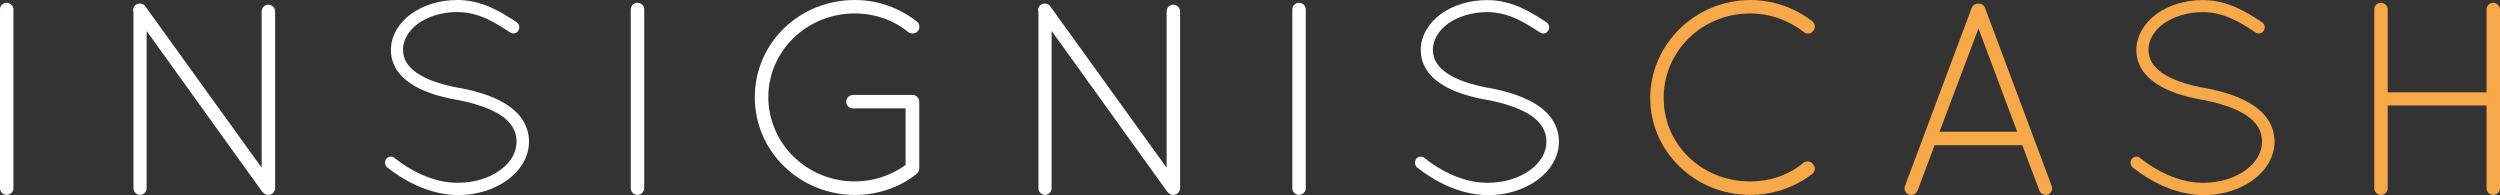 <?xml version="1.0" encoding="UTF-8"?>
<svg id="Layer_1" xmlns="http://www.w3.org/2000/svg" viewBox="0 0 353.3 27.58">
	<rect x="0" y="0" width="353.3" height="27.58" fill="#333333" stroke="none"/>
	<defs>
		<style>.cls-1{fill:#fff;}.cls-2{fill:#f7a848;}</style>
	</defs>
	<path class="cls-1" d="m0,1.32C0,.82.43.39.93.39c.54,0,.97.43.97.93v25.29c0,.5-.43.93-.97.93-.5,0-.93-.43-.93-.93V1.32Z"/>
	<path class="cls-1" d="m20.72,4.38v22.23c0,.5-.43.93-.93.93s-.93-.43-.93-.93V1.71c-.12-.39,0-.78.35-1.05.43-.27,1.05-.19,1.32.23l16.45,22.81V1.59c0-.5.43-.93.93-.93.54,0,.97.43.97.93v25.02c0,.5-.43.93-.97.93-.31,0-.54-.12-.74-.35-.04-.04-.12-.08-.16-.16,0,0-16.29-22.65-16.29-22.65Z"/>
	<path class="cls-1" d="m54.58,22.46c.31-.39.85-.43,1.2-.12,2.02,1.63,5.39,3.53,8.92,3.49,2.37,0,4.5-.7,5.97-1.78,1.51-1.09,2.33-2.52,2.33-4.03s-.74-2.72-2.21-3.72c-1.47-.97-3.65-1.71-6.28-2.21h-.08c-2.52-.47-4.73-1.16-6.4-2.29-1.67-1.09-2.79-2.72-2.79-4.73s1.13-3.84,2.83-5.08C59.78.75,62.07,0,64.63,0c3.57,0,6.25,1.75,8.38,3.14.39.27.5.78.23,1.2-.23.39-.78.5-1.16.23-2.13-1.4-4.46-2.87-7.45-2.87-2.21,0-4.19.66-5.55,1.63-1.36,1.01-2.13,2.33-2.13,3.72.04,1.36.66,2.37,2.02,3.3,1.36.93,3.37,1.59,5.82,2.06h.08c2.72.5,5.12,1.28,6.9,2.48,1.78,1.16,2.99,2.95,2.99,5.12s-1.24,4.11-3.06,5.43-4.27,2.13-6.98,2.13c-4.15-.04-7.76-2.13-10.01-3.92-.35-.31-.39-.85-.12-1.2h0Z"/>
	<path class="cls-1" d="m89.14,1.32c0-.5.43-.93.93-.93.54,0,.97.43.97.93v25.29c0,.5-.43.93-.97.93-.5,0-.93-.43-.93-.93V1.32Z"/>
	<path class="cls-1" d="m120.56,15.32c-.54,0-.97-.39-.97-.93s.43-.97.97-.97h8.5c.47.04.85.47.85.97v9.47c-.04.27-.16.54-.35.7-2.4,1.9-5.43,2.99-8.77,2.99-7.8-.04-14.12-6.13-14.12-13.81S112.99,0,120.79,0c3.37,0,6.36,1.16,8.81,3.06.35.27.47.93.12,1.32-.31.39-.89.47-1.36.16-1.98-1.63-4.65-2.64-7.56-2.64-6.79,0-12.22,5.31-12.22,11.83s5.43,11.91,12.22,11.91c2.64,0,5.16-.85,7.18-2.33v-7.99h-7.42Z"/>
	<path class="cls-1" d="m148.61,4.38v22.23c0,.5-.43.93-.93.93s-.93-.43-.93-.93V1.71c-.12-.39,0-.78.35-1.05.43-.27,1.05-.19,1.32.23l16.45,22.81V1.59c0-.5.43-.93.93-.93.54,0,.97.43.97.93v25.02c0,.5-.43.93-.97.93-.31,0-.54-.12-.74-.35-.04-.04-.12-.08-.15-.16l-16.29-22.65h-.01Z"/>
	<path class="cls-1" d="m182.63,1.32c0-.5.43-.93.93-.93.54,0,.97.43.97.93v25.29c0,.5-.43.93-.97.93-.5,0-.93-.43-.93-.93V1.32Z"/>
	<path class="cls-1" d="m200.12,22.46c.31-.39.85-.43,1.2-.12,2.02,1.63,5.39,3.53,8.92,3.49,2.37,0,4.5-.7,5.97-1.78,1.51-1.09,2.33-2.52,2.33-4.03s-.74-2.72-2.21-3.72c-1.47-.97-3.65-1.71-6.28-2.21h-.08c-2.52-.47-4.73-1.16-6.4-2.29-1.67-1.09-2.79-2.72-2.79-4.73s1.13-3.84,2.83-5.08c1.71-1.24,4-1.98,6.56-1.98,3.57,0,6.25,1.75,8.38,3.14.39.27.5.78.23,1.2-.23.39-.78.5-1.16.23-2.13-1.4-4.46-2.87-7.45-2.87-2.21,0-4.19.66-5.55,1.63-1.36,1.01-2.13,2.33-2.13,3.72.04,1.36.66,2.37,2.02,3.3s3.37,1.59,5.82,2.06h.08c2.72.5,5.12,1.28,6.91,2.48,1.78,1.16,2.99,2.95,2.99,5.12s-1.24,4.11-3.06,5.43c-1.82,1.32-4.27,2.13-6.98,2.13-4.15-.04-7.76-2.13-10.01-3.92-.35-.31-.39-.85-.12-1.2h-.02Z"/>
	<path class="cls-2" d="m247.33,0c3.34,0,6.4,1.16,8.77,2.99.43.35.5,1.01.15,1.36-.31.47-.93.5-1.32.19-2.09-1.63-4.73-2.64-7.6-2.64-6.79,0-12.22,5.31-12.22,11.95s5.43,11.79,12.22,11.79c2.87,0,5.51-.93,7.53-2.64.47-.31,1.09-.23,1.36.23.39.35.31,1.05-.12,1.36-2.37,1.82-5.43,2.95-8.77,2.95-7.8,0-14.12-6.13-14.12-13.69S239.53.04,247.33,0h0Z"/>
	<path class="cls-2" d="m285.77,20.52h-12.37l-2.4,6.4c-.16.39-.5.62-.89.62-.08,0-.23-.04-.35-.04-.47-.19-.74-.78-.54-1.24l9.43-25.18c.15-.35.54-.58.93-.58.43,0,.82.23.93.58l9.43,25.18c.19.47-.04,1.05-.5,1.24-.16,0-.23.04-.35.04-.35,0-.74-.23-.89-.62l-2.41-6.4h-.02Zm-11.68-1.9h10.98l-5.47-14.59-5.51,14.59Z"/>
	<path class="cls-2" d="m301.25,22.46c.31-.39.85-.43,1.2-.12,2.02,1.63,5.39,3.53,8.92,3.49,2.37,0,4.5-.7,5.97-1.78,1.51-1.09,2.33-2.52,2.33-4.03s-.74-2.72-2.21-3.72c-1.47-.97-3.65-1.71-6.28-2.21h-.08c-2.52-.47-4.73-1.16-6.4-2.29-1.67-1.09-2.79-2.72-2.79-4.73s1.13-3.84,2.83-5.08c1.71-1.24,4-1.98,6.56-1.98,3.57,0,6.25,1.75,8.38,3.14.39.27.5.78.23,1.2-.23.39-.78.5-1.16.23-2.13-1.4-4.46-2.87-7.45-2.87-2.21,0-4.19.66-5.55,1.63-1.36,1.01-2.13,2.33-2.13,3.72.04,1.36.66,2.37,2.02,3.3s3.37,1.59,5.82,2.06h.08c2.72.5,5.12,1.28,6.91,2.48,1.78,1.16,2.99,2.95,2.99,5.12s-1.24,4.11-3.06,5.43-4.27,2.13-6.98,2.13c-4.15-.04-7.76-2.13-10.01-3.92-.35-.31-.39-.85-.12-1.2h-.02Z"/>
	<path class="cls-2" d="m351.4,14.9h-13.97v11.72c0,.5-.43.93-.97.93-.5,0-.93-.43-.93-.93V1.33c0-.5.43-.93.93-.93.54,0,.97.43.97.93v11.72h13.97V1.33c0-.5.43-.93.93-.93.54,0,.97.43.97.93v25.29c0,.5-.43.93-.97.93-.5,0-.93-.43-.93-.93v-11.72Z"/>
</svg>